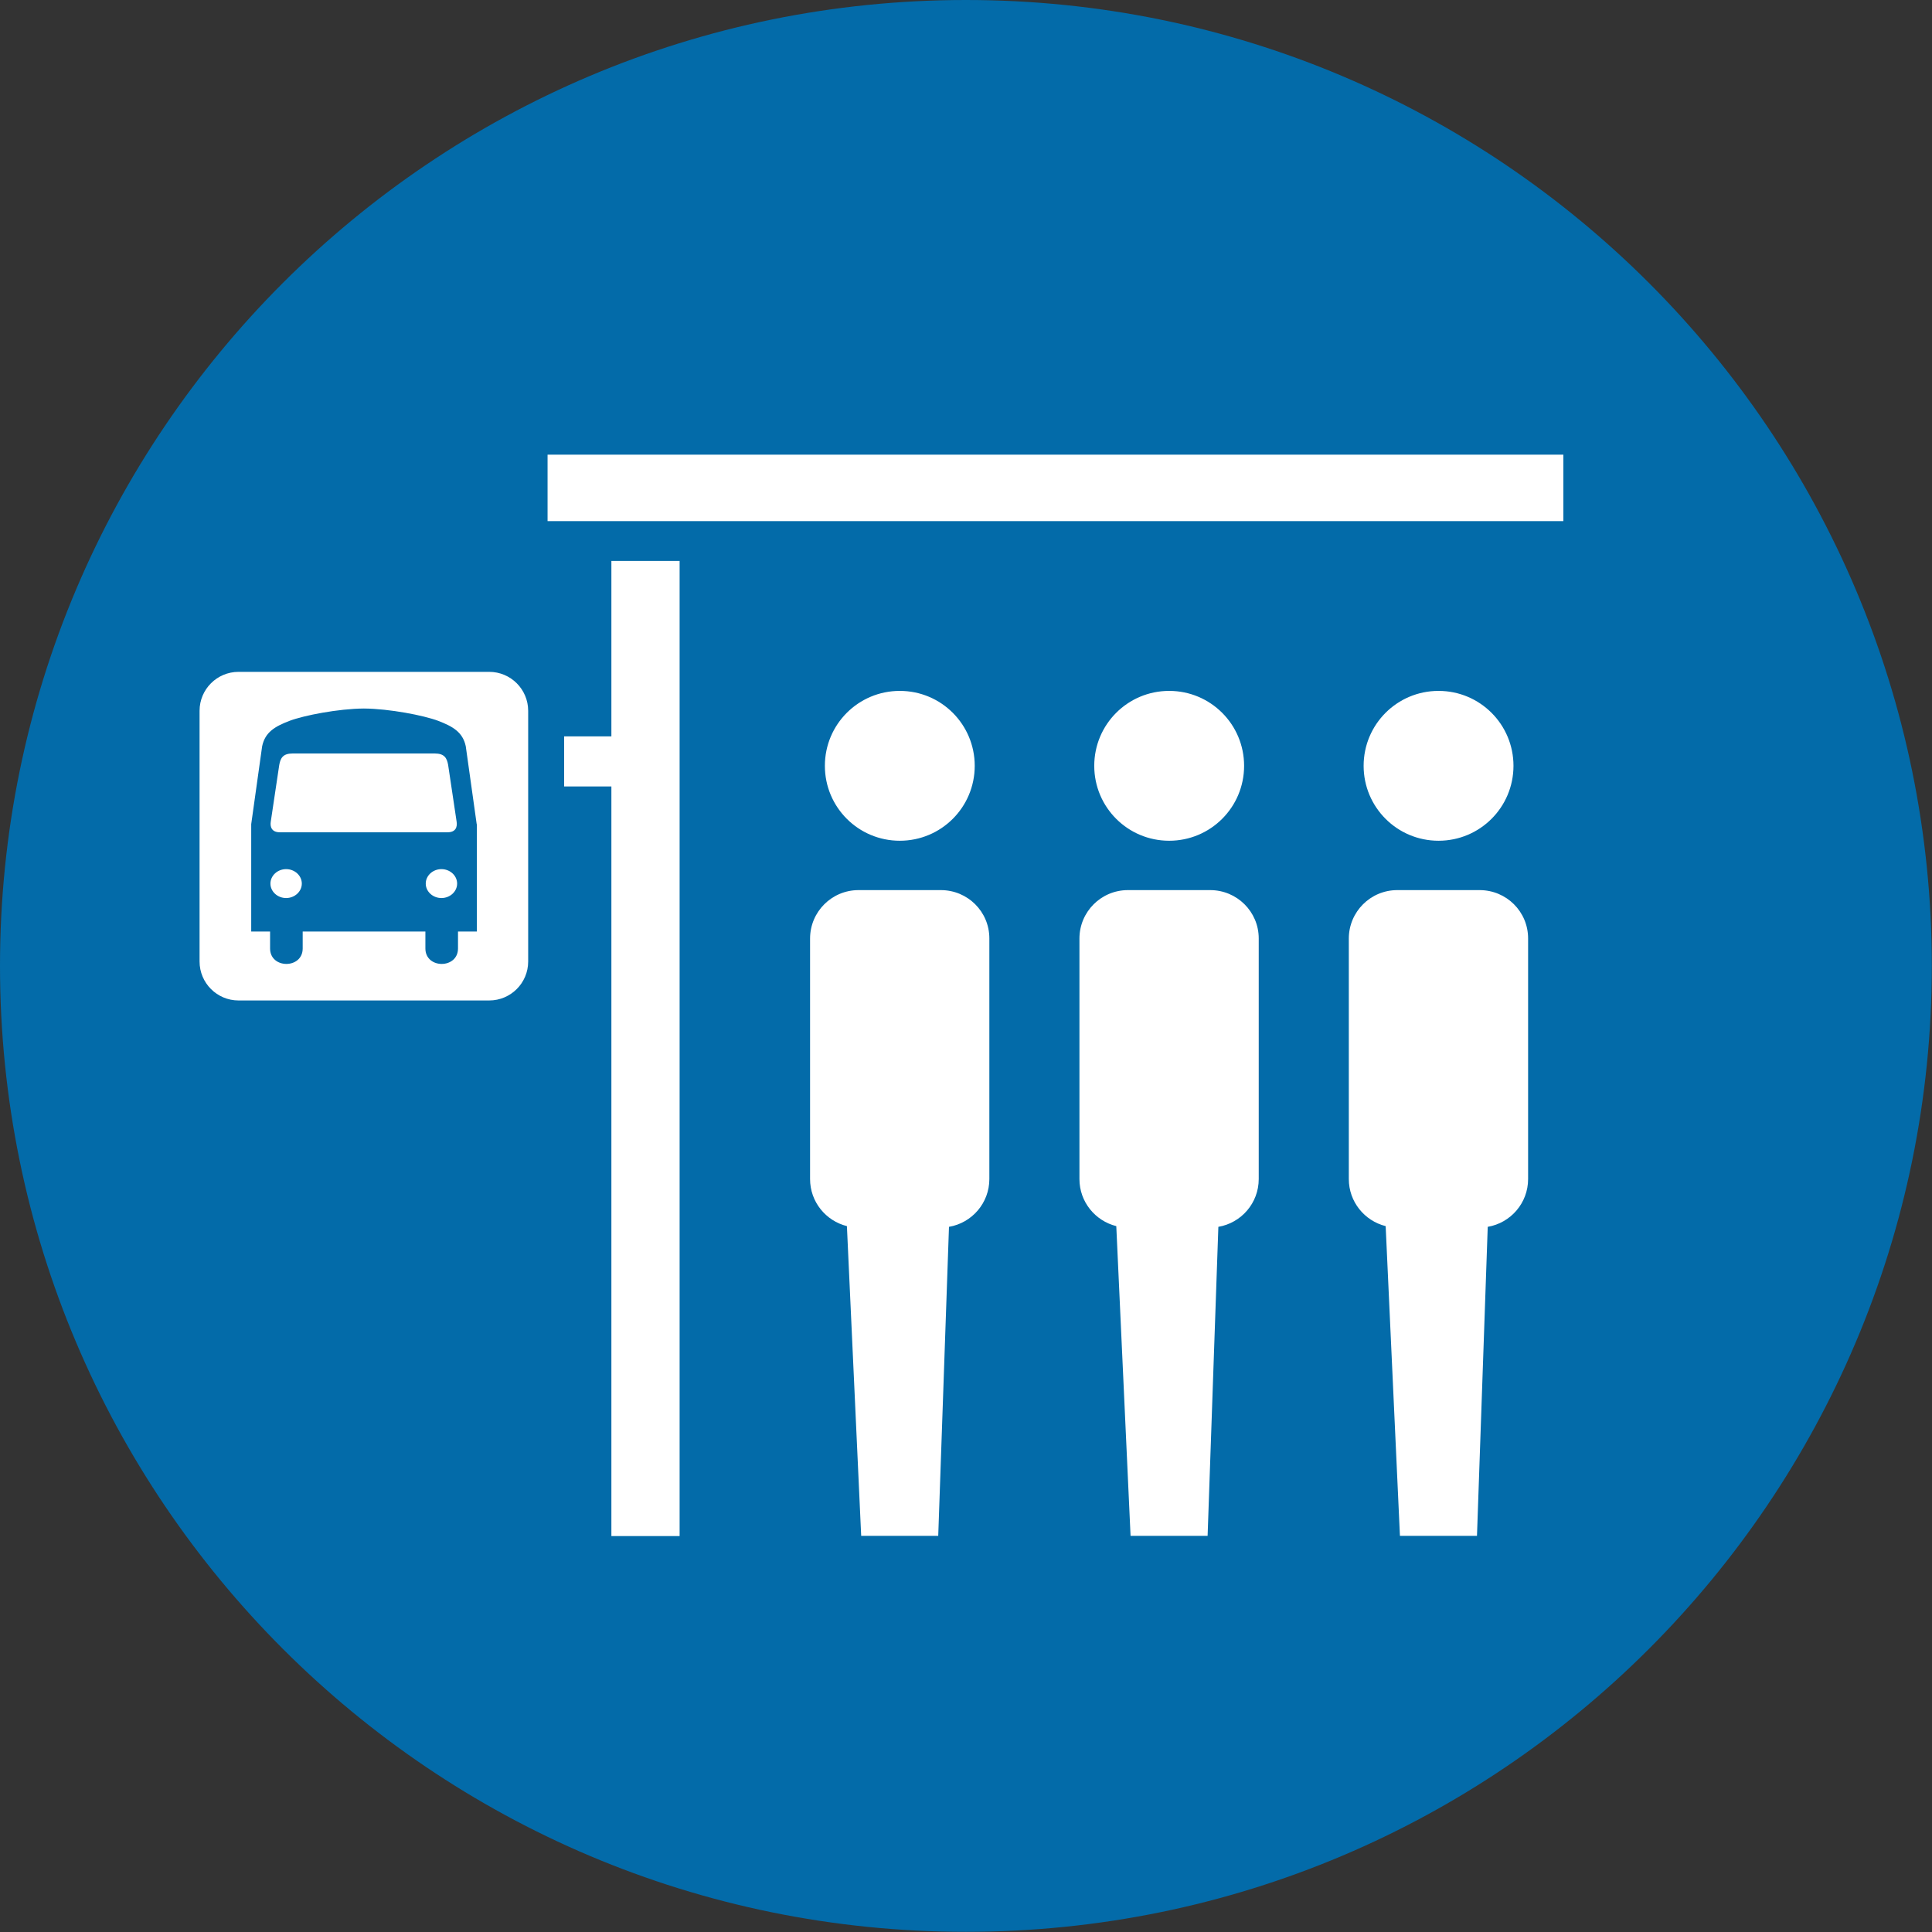 <?xml version="1.0" encoding="UTF-8"?>
<svg id="Accessible_Transit" xmlns="http://www.w3.org/2000/svg" viewBox="0 0 109.59 109.59">
  <rect x="0" y="0" width="109.59" height="109.59" fill="#333333" stroke="none"/>
  <defs>
    <style>.cls-1{fill:#036ba9;}.cls-2{fill:#fff;}</style>
  </defs>
  <path class="cls-1" d="M0,54.79C0,24.53,24.53,0,54.79,0s54.79,24.53,54.79,54.79-24.53,54.79-54.79,54.79S0,85.05,0,54.79" />
  <path class="cls-2" d="M25.4,47.21H15.87c-.46,0-.56-.31-.51-.61l.48-3.21c.07-.39,.21-.65,.76-.65h8.06c.55,0,.69,.26,.76,.65l.48,3.21c.05,.31-.05,.61-.51,.61Zm4.56-6.89v14.22c0,1.22-.99,2.21-2.21,2.21H13.53c-1.22,0-2.21-.99-2.21-2.21v-14.22c0-1.22,.99-2.21,2.21-2.21h14.22c1.22,0,2.21,.99,2.21,2.21Zm-2.92,6.43l-.62-4.42c-.17-.8-.73-1.12-1.56-1.44-.82-.31-2.78-.69-4.22-.7,.02,0,.04,0,.06,0h-.12s.04,0,.06,0c-1.45,.01-3.4,.39-4.22,.7-.83,.32-1.38,.64-1.55,1.44l-.62,4.42v6.09h1.07v.96c0,1.17,1.85,1.17,1.85,0v-.96h6.96v.96c0,1.17,1.85,1.17,1.85,0v-.96h1.07v-6.09Zm-2,2.55c-.49,0-.89,.37-.89,.82s.4,.82,.89,.82,.89-.37,.89-.82-.4-.82-.89-.82Zm-8.81,0c-.49,0-.89,.37-.89,.82s.4,.82,.89,.82,.89-.37,.89-.82-.4-.82-.89-.82Zm18.45-7.53h.27v2.84h-.27v42.52h3.87V31.82h-3.87v9.94Zm-2.68,0v2.84h2.68v-2.84h-2.68Zm2.95,0h-.27v2.84h.27v-2.84Zm20.34,1.67c0-2.35-1.9-4.25-4.25-4.25s-4.25,1.9-4.25,4.25,1.9,4.25,4.25,4.25,4.25-1.9,4.25-4.25Zm-1.92,7.05h0s-4.67,0-4.67,0c-1.52,0-2.75,1.23-2.75,2.75v13.64c0,1.29,.89,2.37,2.09,2.67l.81,17.57h4.37l.61-17.53c1.3-.22,2.29-1.35,2.29-2.71v-13.65c0-1.52-1.23-2.74-2.75-2.74Zm17.2-7.05c0-2.35-1.9-4.25-4.25-4.25s-4.25,1.9-4.25,4.25,1.9,4.25,4.25,4.25,4.25-1.9,4.25-4.25Zm-1.92,7.05h0s-4.67,0-4.67,0c-1.52,0-2.75,1.23-2.75,2.75v13.64c0,1.29,.89,2.37,2.09,2.67l.81,17.57h4.37l.61-17.53c1.3-.22,2.29-1.35,2.29-2.71v-13.65c0-1.52-1.24-2.74-2.75-2.74Zm17.2-7.05c0-2.35-1.9-4.25-4.25-4.25s-4.25,1.9-4.25,4.25,1.9,4.25,4.25,4.25,4.25-1.9,4.25-4.25Zm-1.92,7.05h0s-4.67,0-4.67,0c-1.52,0-2.75,1.23-2.75,2.75v13.64c0,1.29,.89,2.37,2.09,2.67l.81,17.57h4.37l.61-17.53c1.3-.22,2.29-1.35,2.29-2.71v-13.65c0-1.52-1.23-2.74-2.75-2.74ZM31.06,25.79v3.77h57.62v-3.77H31.06Z" />
</svg>